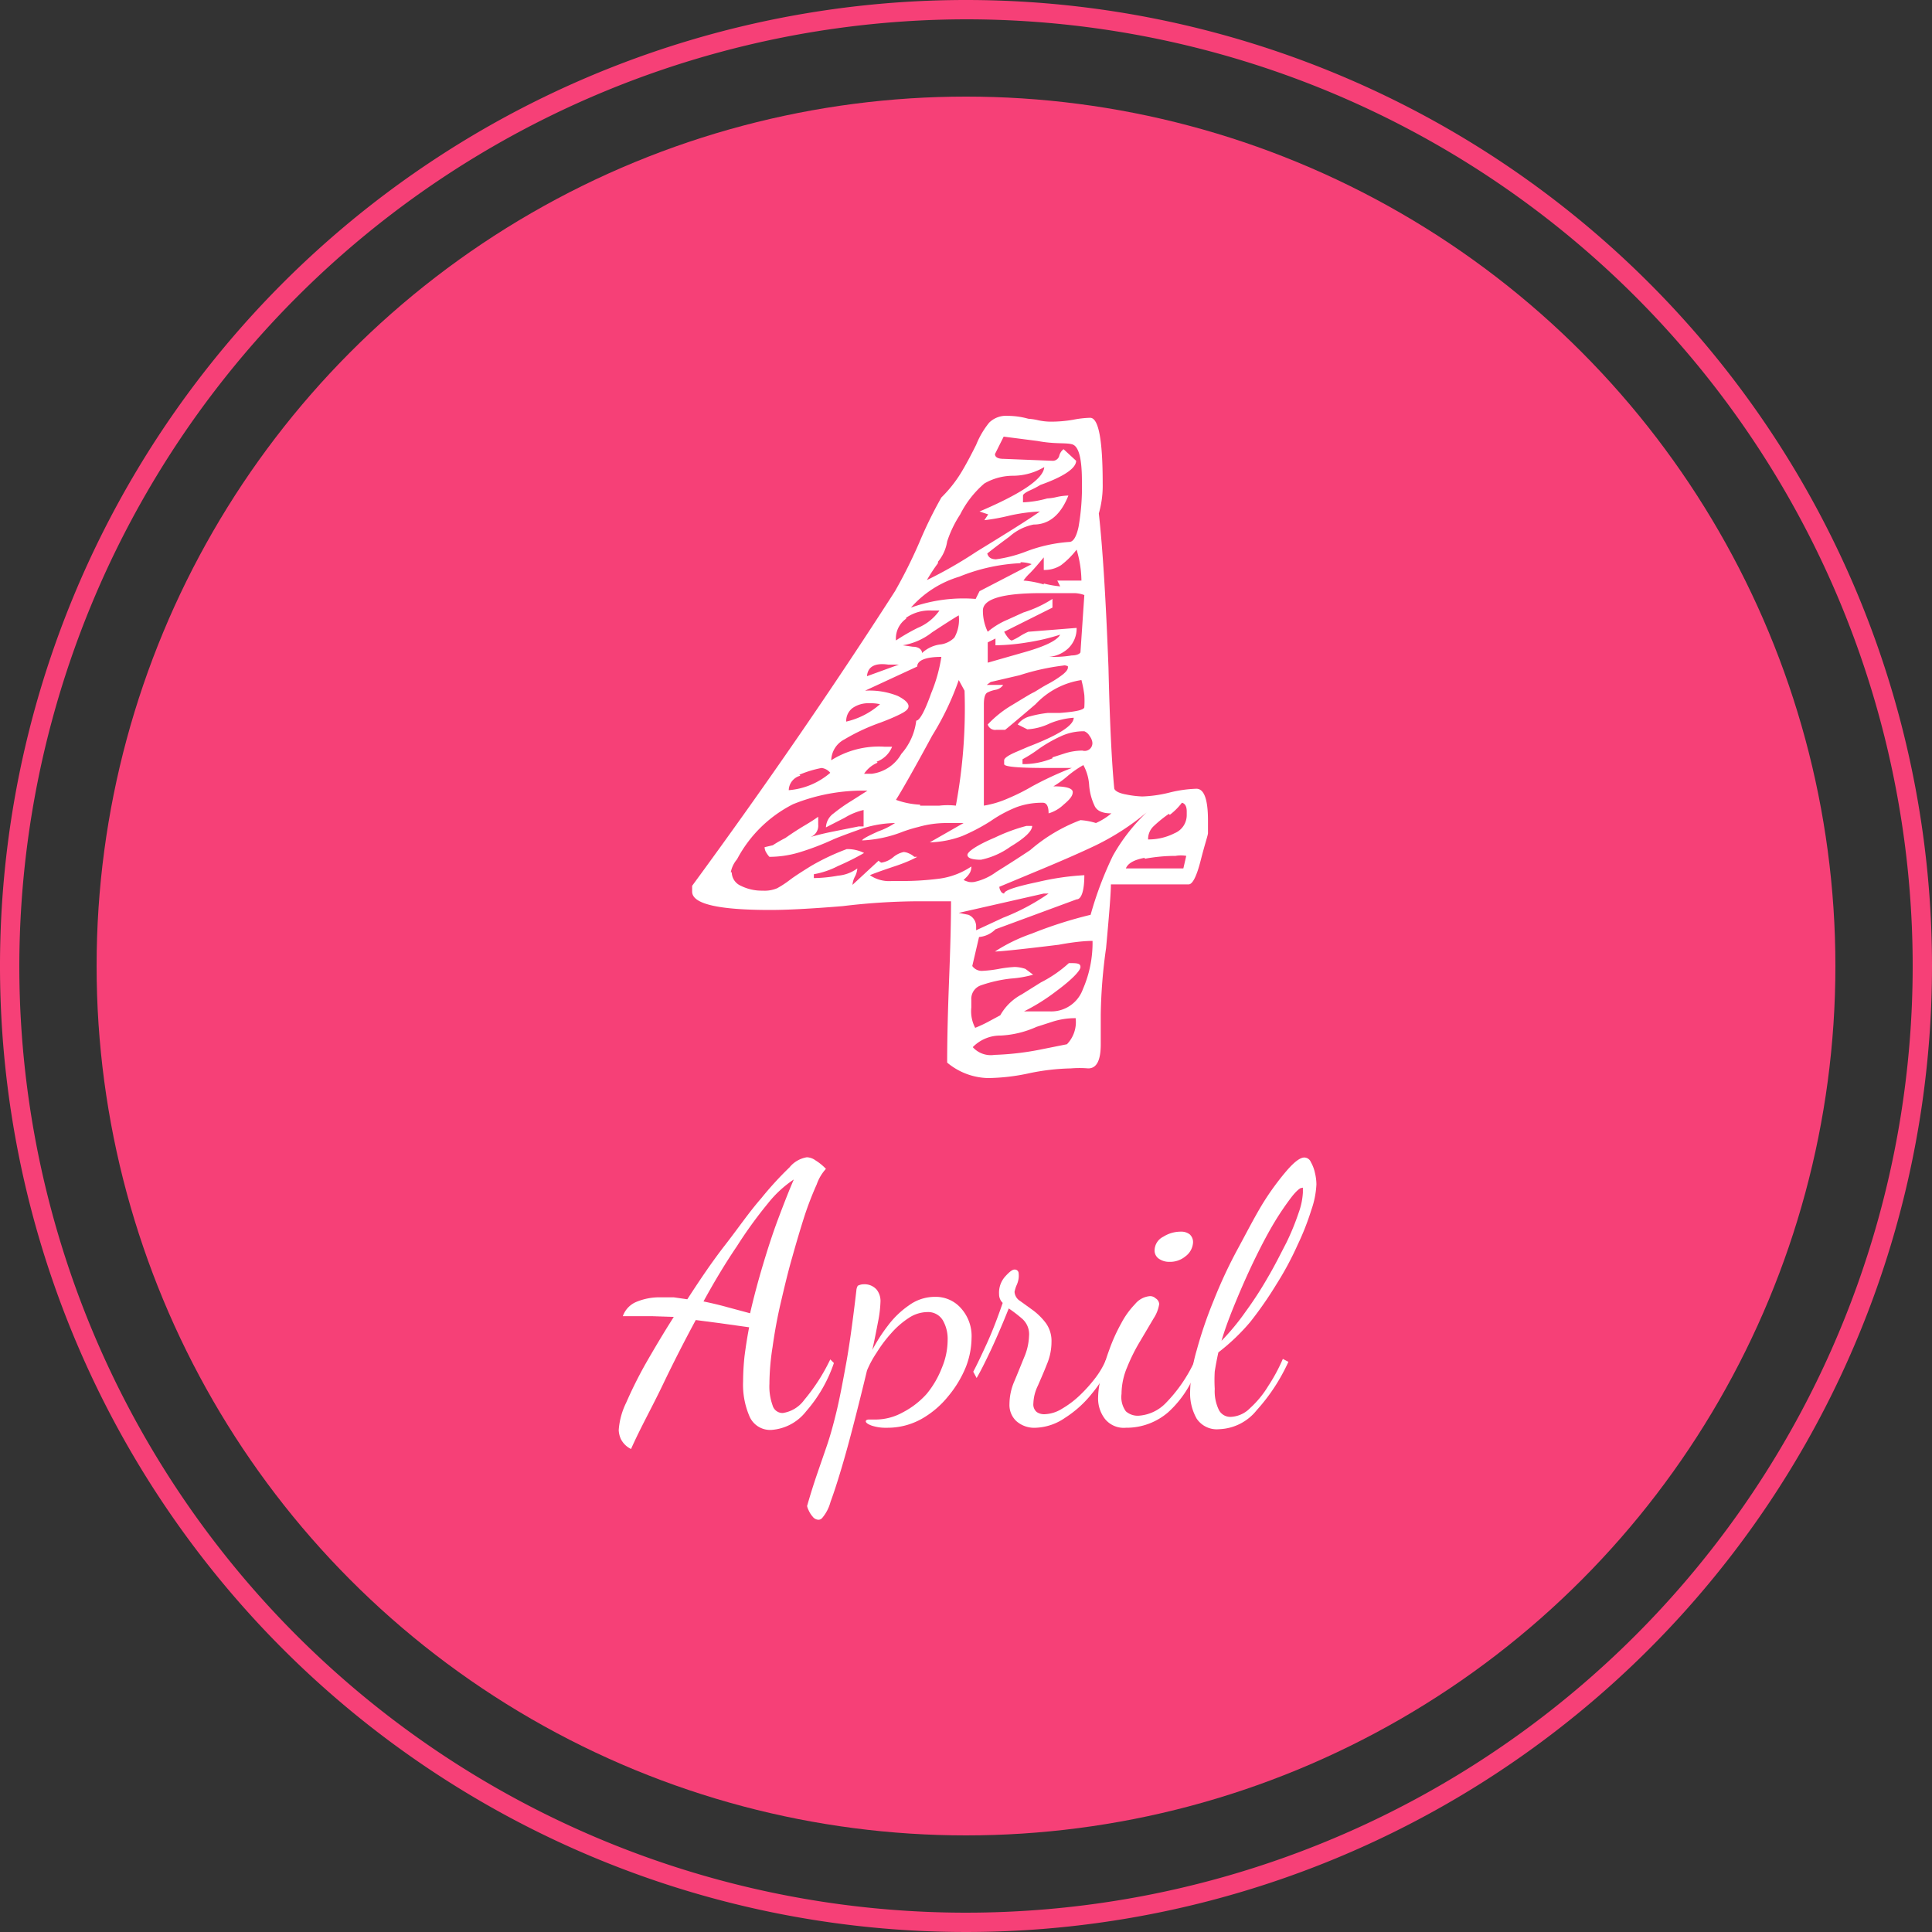 <svg xmlns="http://www.w3.org/2000/svg" viewBox="0 0 80 80"><rect x="0" y="0" width="80" height="80" fill="#333333" stroke="none"/><defs><style>.cls-1{fill:#f64077;}.cls-2{fill:#fff;}</style></defs><g id="レイヤー_2" data-name="レイヤー 2"><g id="文字など"><path class="cls-1" d="M40,.8A39.2,39.2,0,1,1,.8,40,39.25,39.25,0,0,1,40,.8M40,0A40,40,0,1,0,80,40,40,40,0,0,0,40,0Z"/><circle class="cls-1" cx="40" cy="40" r="36"/><path class="cls-2" d="M39.3,40.56c.05-1.28.08-2.36.08-3.24-.32,0-.79,0-1.4,0a27,27,0,0,0-3.08.2c-1.33.11-2.33.16-3,.16-2.16,0-3.24-.25-3.24-.76l0-.24q4.52-6.16,8.4-12.2a20.73,20.73,0,0,0,1-2,17.54,17.54,0,0,1,.92-1.88,5.39,5.39,0,0,0,.8-1c.19-.31.4-.7.64-1.18a3.57,3.57,0,0,1,.54-.92,1,1,0,0,1,.78-.28,3.15,3.15,0,0,1,.84.12,2.25,2.25,0,0,1,.4.06,2.52,2.52,0,0,0,.52.06,5.32,5.32,0,0,0,.94-.08,4.16,4.16,0,0,1,.7-.08c.35,0,.52.91.52,2.72a4.15,4.15,0,0,1-.16,1.24q.24,2.16.4,6.4.08,3.36.24,5c.05.11.22.19.5.24a4.11,4.11,0,0,0,.66.08,5.28,5.28,0,0,0,1.12-.16,5.28,5.28,0,0,1,1.12-.16q.48,0,.48,1.32v.52c0,.08-.13.45-.3,1.12s-.34,1-.5,1H46c0,.35-.07,1.23-.2,2.64A21.52,21.52,0,0,0,45.58,42l0,1.24c0,.67-.17,1-.52,1a4.35,4.35,0,0,0-.72,0,9.27,9.27,0,0,0-1.72.2,8.35,8.35,0,0,1-1.72.2A2.73,2.73,0,0,1,39.22,44C39.22,43,39.25,41.84,39.3,40.56Zm-9-4.44a.62.62,0,0,0,.38.56,1.93,1.93,0,0,0,.9.2,1.33,1.33,0,0,0,.6-.1,4,4,0,0,0,.52-.34c.21-.16.51-.35.88-.58a9.47,9.47,0,0,1,1.48-.7,1.53,1.53,0,0,1,.72.16,10.47,10.47,0,0,1-1.08.54,3.47,3.47,0,0,1-1,.34v.16a6.12,6.12,0,0,0,1-.1,1.58,1.58,0,0,0,.8-.3.86.86,0,0,1-.1.34.86.86,0,0,0-.1.34l1.08-1s.09.08.12.08a1,1,0,0,0,.48-.22,1,1,0,0,1,.44-.22.61.61,0,0,1,.22.06.76.76,0,0,1,.22.14c.08,0,.12,0,.12,0s-.3.18-.9.38-.95.33-1.06.38a1.41,1.41,0,0,0,.92.24h.28a11.77,11.77,0,0,0,1.7-.1,3.09,3.09,0,0,0,1.3-.5.5.5,0,0,1-.06.26.86.86,0,0,1-.14.18l-.12.12a1.32,1.32,0,0,0,.22.08.73.73,0,0,0,.22,0,2.37,2.37,0,0,0,.92-.42c.45-.28.92-.58,1.4-.9a6.87,6.87,0,0,1,2.08-1.24,2.77,2.77,0,0,1,.64.12,2.66,2.66,0,0,0,.64-.4c-.35,0-.57-.09-.68-.28a2.42,2.42,0,0,1-.24-.88,2,2,0,0,0-.24-.84,4.23,4.23,0,0,0-.66.46,4.1,4.1,0,0,1-.58.42c.53,0,.8.08.8.24s-.13.31-.38.52a1.52,1.52,0,0,1-.62.36c0-.29-.08-.44-.24-.44a3.06,3.06,0,0,0-1.08.18,5.29,5.29,0,0,0-1.08.58,8,8,0,0,1-1.18.62,4.14,4.14,0,0,1-1.34.26l1.4-.8-.72,0a4.18,4.18,0,0,0-1.14.16,6.16,6.16,0,0,0-.66.2,5.18,5.18,0,0,1-1.68.36c0-.05.23-.18.68-.38a3.06,3.06,0,0,0,.68-.34,4.66,4.66,0,0,0-1.56.3c-.56.2-.89.33-1,.38a11,11,0,0,1-1.42.54,4.34,4.34,0,0,1-1.22.18.92.92,0,0,1-.12-.16.46.46,0,0,1-.08-.24L32,35a5.26,5.26,0,0,1,.52-.3c.27-.19.53-.36.8-.52s.45-.28.56-.36l0,.32a.5.5,0,0,1-.32.52c.27-.08.59-.16,1-.24l1-.2.2,0v-.68a2.67,2.67,0,0,0-.78.32l-.78.4a.75.75,0,0,1,.32-.58,6.77,6.77,0,0,1,.74-.52l.66-.42a7.7,7.7,0,0,0-3.08.56,5.35,5.35,0,0,0-2.32,2.28A1.17,1.17,0,0,0,30.26,36.12Zm2.84-4a.64.64,0,0,0-.48.6A3,3,0,0,0,34.38,32a.55.55,0,0,0-.36-.2A4.55,4.55,0,0,0,33.1,32.08Zm3.2-.54a1.24,1.24,0,0,0-.56.46s.11,0,.32,0a1.64,1.64,0,0,0,1.22-.82,2.53,2.53,0,0,0,.62-1.38c.13,0,.34-.35.62-1.14a6.5,6.5,0,0,0,.42-1.5c-.61,0-1,.13-1,.4l-2.16,1a3.14,3.14,0,0,1,1.36.22c.29.15.44.29.44.42s-.12.22-.36.34-.51.23-.8.34a8.26,8.26,0,0,0-1.5.7,1,1,0,0,0-.54.86,3.7,3.7,0,0,1,2.2-.56l.32,0A1.09,1.09,0,0,1,36.3,31.54ZM36,29.12a1.14,1.14,0,0,0-.7.2.67.67,0,0,0-.26.56,3.2,3.2,0,0,0,1.4-.72A1.73,1.73,0,0,0,36,29.12ZM35.9,28l1.32-.48-.44,0C36.22,27.44,35.93,27.61,35.9,28Zm1.62-2.38a1,1,0,0,0-.42.9A8.25,8.25,0,0,1,38,26a2.06,2.06,0,0,0,.9-.72h-.32A1.71,1.71,0,0,0,37.52,25.58Zm.58,7.74h.8a3,3,0,0,1,.68,0,22,22,0,0,0,.36-4.76l-.24-.44a11.55,11.55,0,0,1-1.1,2.3c-.73,1.35-1.23,2.23-1.5,2.66A3.38,3.38,0,0,0,38.1,33.32Zm-.3-6.58c.25,0,.38.13.38.26a1.36,1.36,0,0,1,.8-.36,1,1,0,0,0,.54-.28,1.52,1.52,0,0,0,.18-.92c-.19.11-.55.34-1.1.7a2.65,2.65,0,0,1-1.22.54Zm4.46-3.46a7.62,7.62,0,0,0-2.54.56,4.31,4.31,0,0,0-2,1.28,6.41,6.41,0,0,1,2.68-.36l.16-.32,2.16-1.12A1.5,1.5,0,0,0,42.26,23.28Zm-3.42,0a7.2,7.2,0,0,0-.46.7,17.73,17.73,0,0,0,2.06-1.18c1.29-.79,2.17-1.34,2.62-1.66a7,7,0,0,0-1.3.18,8.26,8.26,0,0,1-1,.18l.16-.24-.36-.12c1.76-.75,2.65-1.36,2.68-1.84a2.55,2.55,0,0,1-1.32.36,2.37,2.37,0,0,0-1.16.32,4.12,4.12,0,0,0-1,1.28,4.7,4.7,0,0,0-.54,1.12A1.72,1.72,0,0,1,38.84,23.26ZM40.1,37.88a.52.52,0,0,1,.32.48l0,.16L41.54,38a9,9,0,0,0,1.88-1l-.2,0-3.52.8Zm1.74-2.82a3.22,3.22,0,0,1-1.22.54c-.37,0-.56-.07-.56-.2s.38-.4,1.14-.72a7.25,7.25,0,0,1,1.3-.48h.24C42.74,34.41,42.44,34.7,41.84,35.06Zm-1.46,7.5a5.14,5.14,0,0,0,.52-.24l.52-.28a2.19,2.19,0,0,1,.88-.86l.8-.5a5.23,5.23,0,0,0,1.16-.8c.32,0,.48,0,.48.16s-.39.55-1,1a8.17,8.17,0,0,1-1.34.84l1.08,0a1.39,1.39,0,0,0,1.36-.92,4.81,4.81,0,0,0,.4-2c-.08,0-.55,0-1.4.16-1.55.19-2.43.28-2.64.28a6.89,6.89,0,0,1,1.52-.74,17.62,17.62,0,0,1,2.44-.78,14.66,14.66,0,0,1,.92-2.44,7.61,7.61,0,0,1,1.4-1.8A10.37,10.37,0,0,1,45.38,35c-.67.32-1.52.69-2.56,1.12l-1.44.6a.38.38,0,0,0,.06.18.17.17,0,0,0,.14.1c0-.13.49-.29,1.4-.48a10.88,10.88,0,0,1,1.92-.28c0,.61-.11,1-.32,1l-3.36,1.24a1.09,1.09,0,0,1-.68.32L40.26,40a.48.48,0,0,0,.44.2,5,5,0,0,0,.66-.08,5,5,0,0,1,.66-.08,1.52,1.52,0,0,1,.44.08l.32.24a4.49,4.49,0,0,1-.92.16,5.65,5.65,0,0,0-1.24.28.59.59,0,0,0-.4.6v.32A1.48,1.48,0,0,0,40.38,42.56Zm.8,1.12a11.62,11.62,0,0,0,2-.24l1-.2a1.32,1.32,0,0,0,.36-1.08,3.09,3.09,0,0,0-1,.16l-.62.2a4.09,4.09,0,0,1-1.48.36,1.59,1.59,0,0,0-1.16.48A1,1,0,0,0,41.18,43.68ZM43.66,27.2a4.37,4.37,0,0,0,.72-.06c.24,0,.36-.09.36-.14l.16-2.36a1.28,1.28,0,0,0-.42-.08c-.25,0-.7,0-1.34,0-1.63,0-2.44.24-2.44.72a2,2,0,0,0,.2.88,3.19,3.19,0,0,1,.82-.5l.66-.3a4.87,4.87,0,0,0,1.2-.56v.36l-2,1a1.8,1.8,0,0,0,.14.22c.07.09.13.14.18.14a2.36,2.36,0,0,0,.34-.18,2.36,2.36,0,0,1,.34-.18l2-.16a1.13,1.13,0,0,1-.36.86,1.33,1.33,0,0,1-1,.34Zm-2.42,1.36a1.26,1.26,0,0,0-.36.12c-.09.05-.14.21-.14.48v4.2a4.08,4.08,0,0,0,1-.3,8.48,8.48,0,0,0,1-.5,14,14,0,0,1,1.64-.76H43.34c-1.17,0-1.76-.05-1.76-.16v-.16c0-.08.15-.19.44-.32l.56-.24c1.25-.48,1.88-.88,1.88-1.2a3.13,3.13,0,0,0-1,.24,2.45,2.45,0,0,1-.92.24L42.14,30a.9.9,0,0,1,.52-.34,4.6,4.6,0,0,1,.74-.14l.5,0c.67-.05,1-.13,1-.24a4,4,0,0,0,0-.5,4.88,4.88,0,0,0-.12-.62,3.27,3.27,0,0,0-1.9,1c-.76.65-1.18,1-1.26,1.06l-.36,0A.32.32,0,0,1,40.9,30a4.53,4.53,0,0,1,1-.8c.48-.29.77-.47.88-.52s.27-.17.58-.34a4.3,4.3,0,0,0,.66-.42c.13-.11.2-.2.2-.28s0-.05-.08-.08a.24.24,0,0,0-.12,0,9.57,9.57,0,0,0-1.8.4l-1.2.28-.16.12h.68A.47.47,0,0,1,41.24,28.56Zm0-5.4a5.54,5.54,0,0,0,1.24-.32,6.23,6.23,0,0,1,1.8-.4c.16,0,.29-.21.38-.62a9.65,9.65,0,0,0,.14-1.9c0-.93-.13-1.44-.4-1.52s-.69,0-1.44-.14l-1.4-.18-.36.72c0,.13.12.2.36.2l2,.08a.28.28,0,0,0,.3-.2.49.49,0,0,1,.18-.28l.52.48c0,.32-.55.67-1.48,1a3.56,3.56,0,0,1-.42.22c-.2.09-.3.17-.3.22v.28a4.26,4.26,0,0,0,1-.16,2.25,2.25,0,0,0,.4-.06,2.4,2.4,0,0,1,.48-.06q-.48,1.2-1.44,1.2a2.13,2.13,0,0,0-1,.5c-.45.33-.76.57-.92.7C40.93,23.09,41.05,23.16,41.26,23.16ZM42.44,27c.84-.24,1.33-.48,1.46-.72a8.8,8.8,0,0,1-1.36.32,8.69,8.69,0,0,1-1.32.12v-.28l-.32.16v.84Zm.78-2.84a4,4,0,0,0,.68.12l-.12-.24h1a4.65,4.65,0,0,0-.2-1.28,3.47,3.47,0,0,1-.64.64,1.25,1.25,0,0,1-.72.2v-.52c-.24.29-.43.51-.58.66a1.91,1.91,0,0,0-.26.3A4,4,0,0,1,43.22,24.2Zm.36,7.2.5-.16a2.43,2.43,0,0,1,.74-.12.32.32,0,0,0,.4-.4.55.55,0,0,0-.1-.2.45.45,0,0,0-.22-.2,2.24,2.24,0,0,0-1,.22,5.7,5.7,0,0,0-.9.52,5.41,5.41,0,0,1-.66.42v.2A3.13,3.13,0,0,0,43.58,31.4Zm3.82,4.16c-.44.08-.7.23-.78.44H49l.12-.52a1.25,1.25,0,0,0-.44,0A7,7,0,0,0,47.4,35.56Zm1-1.82a5.18,5.18,0,0,0-.64.52.73.73,0,0,0-.22.54,2.38,2.38,0,0,0,1.1-.26.81.81,0,0,0,.5-.74v-.16c0-.21-.07-.33-.2-.36A2.62,2.62,0,0,1,48.44,33.74Z"/><path class="cls-2" d="M26.13,60a.92.92,0,0,1-.42-.41,1,1,0,0,1-.09-.37,3.05,3.05,0,0,1,.31-1.14,17.81,17.81,0,0,1,.82-1.64c.35-.61.73-1.25,1.15-1.91L27,54.5l-.68,0h-.53a1,1,0,0,1,.58-.6,2.48,2.48,0,0,1,1-.18l.53,0,.56.08c.5-.77,1-1.52,1.56-2.24s1-1.37,1.5-1.94a13.81,13.81,0,0,1,1.17-1.28,1.17,1.17,0,0,1,.72-.42.64.64,0,0,1,.36.13,2.13,2.13,0,0,1,.43.35,1.84,1.84,0,0,0-.38.64,13.63,13.63,0,0,0-.5,1.29q-.25.78-.51,1.71c-.18.62-.33,1.26-.48,1.9s-.26,1.26-.34,1.84a10.06,10.06,0,0,0-.13,1.53,2.3,2.3,0,0,0,.13.88.43.43,0,0,0,.42.32,1.34,1.34,0,0,0,.89-.54,7.9,7.9,0,0,0,1.08-1.68l.15.15a5.91,5.91,0,0,1-1.15,2,2,2,0,0,1-1.44.77.93.93,0,0,1-.9-.55,3.31,3.31,0,0,1-.27-1.46,10.09,10.09,0,0,1,.06-1.05c.05-.38.11-.78.19-1.19l-1.21-.17-1-.13c-.47.87-.93,1.77-1.37,2.69S26.51,59.14,26.13,60Zm4.93-5.62c.15-.66.33-1.33.53-2s.41-1.32.64-1.93.44-1.15.64-1.61a4.65,4.65,0,0,0-1.08,1,17.92,17.92,0,0,0-1.28,1.77q-.68,1-1.38,2.28c.34.07.68.15,1,.24Z"/><path class="cls-2" d="M33.89,62.93a.32.32,0,0,1-.24-.13,1,1,0,0,1-.17-.27.67.67,0,0,1-.06-.17c.14-.49.28-.93.41-1.31s.27-.78.41-1.19.27-.88.4-1.42.26-1.23.4-2,.28-1.81.42-3a.43.43,0,0,1,.06-.2s.11-.06.23-.06a.67.67,0,0,1,.55.22.76.76,0,0,1,.16.47,5,5,0,0,1-.08.75c-.07.36-.15.79-.26,1.28a6.75,6.75,0,0,1,.64-1,3.73,3.73,0,0,1,.88-.85,1.82,1.82,0,0,1,1.07-.35,1.39,1.39,0,0,1,1.09.48,1.72,1.72,0,0,1,.43,1.23A3.41,3.41,0,0,1,40,56.59a4.58,4.58,0,0,1-.74,1.23,3.84,3.84,0,0,1-1.11.94,2.89,2.89,0,0,1-1.43.36,1.83,1.83,0,0,1-.63-.09q-.24-.09-.24-.18s0-.06.11-.07h.27a2.33,2.33,0,0,0,1.14-.29,3.48,3.48,0,0,0,1-.77A3.89,3.89,0,0,0,39,56.64a3,3,0,0,0,.24-1.15,1.54,1.54,0,0,0-.2-.82.71.71,0,0,0-.65-.34,1.43,1.43,0,0,0-.77.25,3.54,3.54,0,0,0-.72.63,5.57,5.57,0,0,0-.6.8,4.24,4.24,0,0,0-.4.74c-.18.75-.36,1.47-.54,2.17s-.35,1.32-.52,1.89-.31,1-.45,1.38a1.7,1.7,0,0,1-.34.66A.21.21,0,0,1,33.89,62.93Z"/><path class="cls-2" d="M42.89,59.12a1.12,1.12,0,0,1-.8-.27.91.91,0,0,1-.29-.71A2.4,2.4,0,0,1,42,57.2c.14-.33.27-.66.41-1a2.45,2.45,0,0,0,.2-.88.85.85,0,0,0-.28-.71,5.57,5.57,0,0,0-.56-.43q-.35.88-.72,1.68c-.25.53-.45.93-.61,1.2l-.14-.26c.14-.26.32-.64.55-1.14s.45-1.07.67-1.71a.49.49,0,0,1-.15-.36,1,1,0,0,1,.25-.73c.17-.19.3-.29.38-.29a.16.16,0,0,1,.18.15,1,1,0,0,1,0,.21,1.06,1.06,0,0,1-.09.3,1.43,1.43,0,0,0-.08.26.48.48,0,0,0,.23.38l.54.39a2.66,2.66,0,0,1,.53.53,1.27,1.27,0,0,1,.23.78,2.37,2.37,0,0,1-.19.92c-.12.31-.25.6-.37.88a1.8,1.8,0,0,0-.19.74.41.41,0,0,0,.14.36.54.54,0,0,0,.31.09,1.45,1.45,0,0,0,.74-.23,3.91,3.91,0,0,0,.75-.57,6.11,6.11,0,0,0,.64-.72,3.49,3.49,0,0,0,.42-.72l.2.15a5.56,5.56,0,0,1-.78,1.24,4.54,4.54,0,0,1-1.11,1A2.27,2.27,0,0,1,42.89,59.12Z"/><path class="cls-2" d="M46.62,59.12a1,1,0,0,1-.87-.37,1.39,1.39,0,0,1-.28-.89A3.59,3.59,0,0,1,45.6,57a9,9,0,0,1,.33-1.1,7.21,7.21,0,0,1,.49-1.09A3.47,3.47,0,0,1,47,54a.89.89,0,0,1,.62-.33.33.33,0,0,1,.23.09A.3.3,0,0,1,48,54a1.5,1.5,0,0,1-.23.59l-.55.93a7.53,7.53,0,0,0-.55,1.1,2.86,2.86,0,0,0-.23,1.1,1,1,0,0,0,.18.72.74.74,0,0,0,.55.18,1.72,1.72,0,0,0,1.09-.51,6.18,6.18,0,0,0,1.22-1.78l.14.15a4.36,4.36,0,0,1-1.25,2A2.64,2.64,0,0,1,46.62,59.12Zm1.8-6.87a.74.74,0,0,1-.42-.12.41.41,0,0,1-.19-.38.64.64,0,0,1,.36-.54A1.35,1.35,0,0,1,48.9,51a.57.57,0,0,1,.36.11.43.43,0,0,1,.14.36.77.77,0,0,1-.31.55A1,1,0,0,1,48.42,52.25Z"/><path class="cls-2" d="M50.48,59.18a1,1,0,0,1-.93-.44,2.12,2.12,0,0,1-.27-1.11,6.65,6.65,0,0,1,.27-1.71,17.7,17.7,0,0,1,.71-2.08c.29-.73.62-1.44,1-2.14s.7-1.33,1.05-1.9a11,11,0,0,1,1-1.36c.3-.34.53-.51.7-.51a.3.3,0,0,1,.27.19,1.57,1.57,0,0,1,.17.45,2.09,2.09,0,0,1,.06.47,3.68,3.68,0,0,1-.21,1.06,10.74,10.74,0,0,1-.57,1.45,12.81,12.81,0,0,1-.87,1.62,15.67,15.67,0,0,1-1.09,1.57A8.54,8.54,0,0,1,50.45,56c-.06.27-.11.53-.15.79a6.09,6.09,0,0,0,0,.72,1.78,1.78,0,0,0,.17.87.53.53,0,0,0,.49.29,1.19,1.19,0,0,0,.8-.36,4.09,4.09,0,0,0,.75-.91,7.26,7.26,0,0,0,.61-1.13l.23.12a7.75,7.75,0,0,1-1.31,2A2.08,2.08,0,0,1,50.48,59.18Zm.1-3.66a9.69,9.69,0,0,0,1-1.21,15,15,0,0,0,.92-1.42c.29-.49.54-1,.76-1.42a10.25,10.25,0,0,0,.51-1.24,2.93,2.93,0,0,0,.18-.85c0-.1,0-.16,0-.19s0,0-.06,0-.22.13-.42.39a11.89,11.89,0,0,0-.68,1c-.26.43-.52.92-.79,1.47s-.53,1.13-.78,1.73S50.75,54.94,50.58,55.52Z"/></g></g></svg>